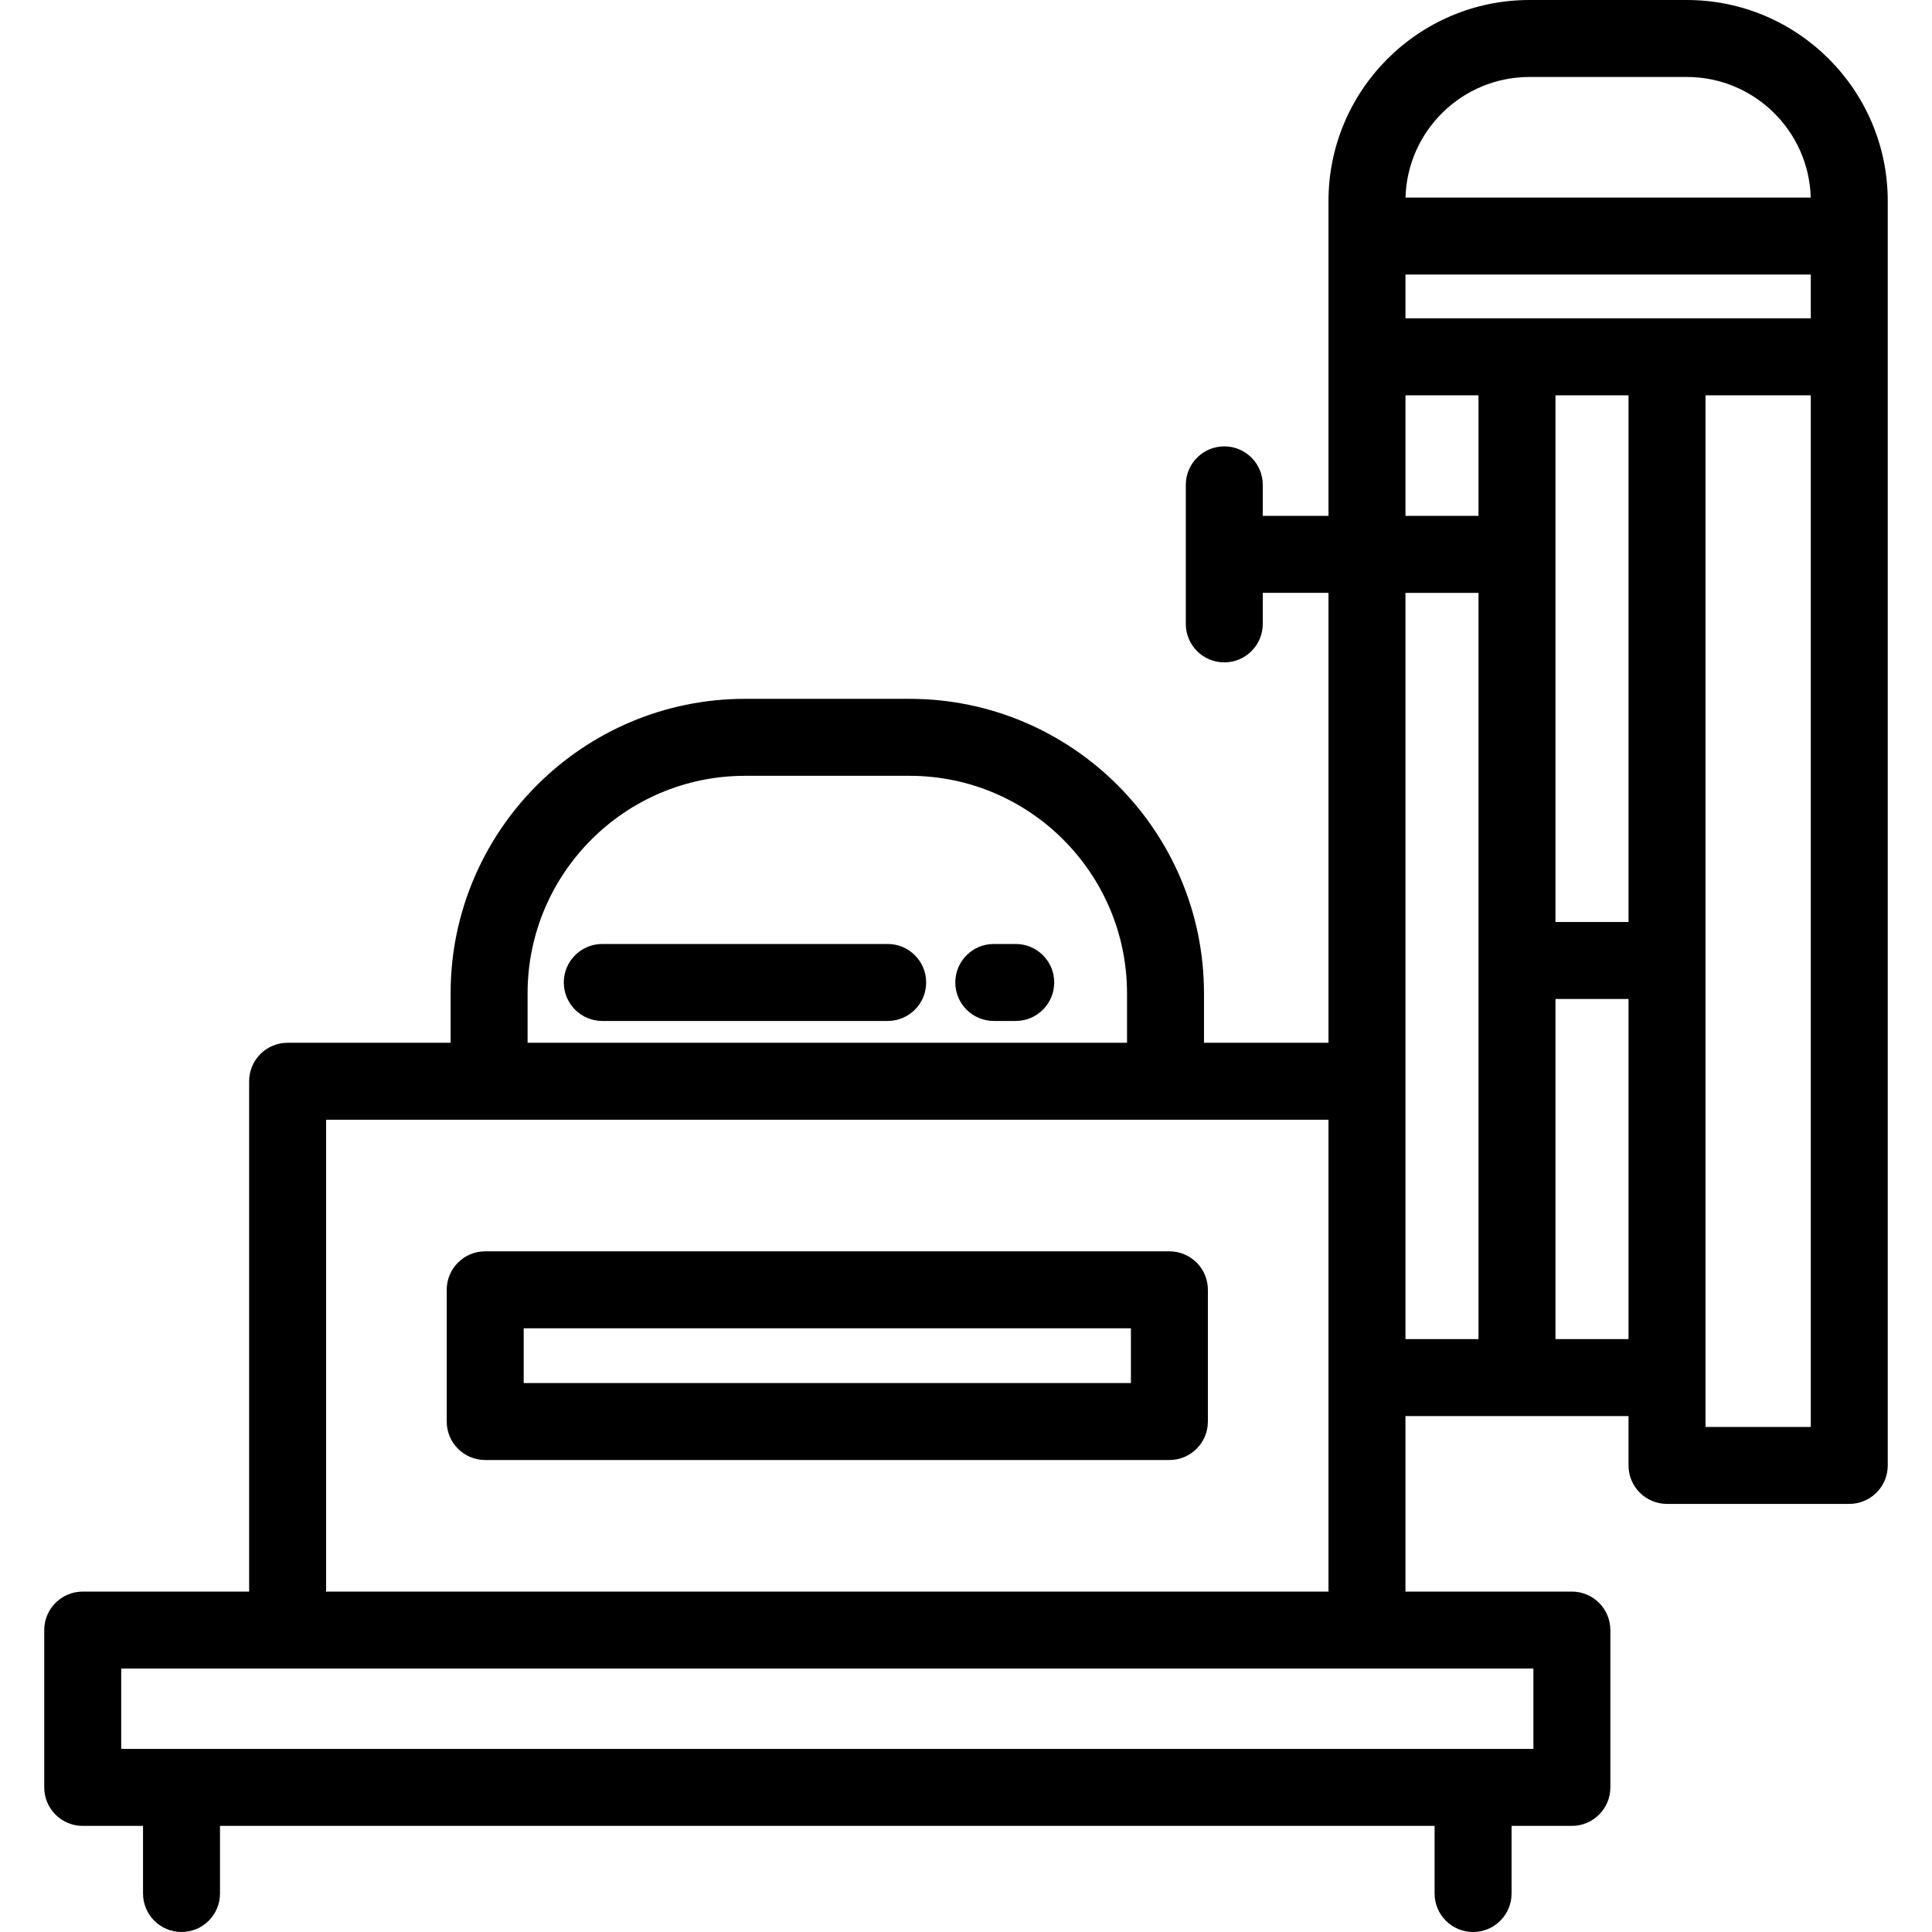 <?xml version="1.0" encoding="iso-8859-1"?>
<!-- Uploaded to: SVG Repo, www.svgrepo.com, Generator: SVG Repo Mixer Tools -->
<svg fill="#000000" height="800px" width="800px" version="1.1" id="Layer_1" xmlns="http://www.w3.org/2000/svg" xmlns:xlink="http://www.w3.org/1999/xlink" 
	 viewBox="0 0 512 512" xml:space="preserve">
<g>
	<g>
		<path d="M309.904,331.613h-181.32c-5.632,0-10.199,4.566-10.199,10.199v34.907c0,5.633,4.567,10.199,10.199,10.199h181.319
			c5.632,0,10.199-4.566,10.199-10.199v-34.907C320.103,336.179,315.536,331.613,309.904,331.613z M138.783,366.52v-14.508h160.921
			v14.508H138.783z"/>
	</g>
</g>
<g>
	<g>
		<path d="M447.017,0h-41.694c-29.367,0-53.258,23.892-53.258,53.258v9.301v31.998v42.16h-17.417v-8.224
			c0-5.633-4.567-10.199-10.199-10.199c-5.632,0-10.199,4.566-10.199,10.199v36.846c0,5.633,4.567,10.199,10.199,10.199
			c5.632,0,10.199-4.566,10.199-10.199v-8.224h17.417v119.228h-32.996v-13.104c0-43.031-35.009-78.041-78.041-78.041h-43.569
			c-43.031,0-78.041,35.009-78.041,78.041v13.104H76.223c-5.632,0-10.199,4.566-10.199,10.199v135.245H21.924
			c-5.632,0-10.199,4.566-10.199,10.199v41.694c0,5.633,4.567,10.199,10.199,10.199h15.98v17.92c0,5.633,4.567,10.199,10.199,10.199
			s10.199-4.566,10.199-10.199v-17.92h321.881v17.92c0,5.633,4.567,10.199,10.199,10.199c5.632,0,10.199-4.566,10.199-10.199v-17.92
			h15.981c5.632,0,10.199-4.566,10.199-10.199v-41.694c0-5.633-4.567-10.199-10.199-10.199h-44.099v-46.506h59.11v0.001v13.071
			c0,5.633,4.567,10.199,10.199,10.199h48.302c5.632,0,10.199-4.566,10.199-10.199V94.557V62.559v-9.301
			C500.275,23.892,476.383,0,447.017,0z M405.322,20.398h41.694c17.818,0,32.369,14.258,32.848,31.961H372.475
			C372.953,34.656,387.505,20.398,405.322,20.398z M139.817,263.24c0-31.785,25.859-57.643,57.643-57.643h43.569
			c31.784,0,57.643,25.858,57.643,57.643v13.104H139.817V263.24z M86.422,296.743h265.642v125.045H86.422V296.743z M406.364,442.186
			v21.296H32.123v-21.296H406.364z M391.819,354.884h-19.356V157.116h19.356V354.884z M391.819,136.717h-19.356v-31.961h19.356
			V136.717z M431.574,354.884h-19.357v-90.14h19.357V354.884z M431.574,244.346h-19.357v-139.59h19.357V244.346z M372.463,84.358
			v-11.6h107.413v11.6H372.463z M479.877,378.155h-27.904V104.756h27.904V378.155z"/>
	</g>
</g>
<g>
	<g>
		<path d="M235.242,250.164h-75.63c-5.632,0-10.199,4.566-10.199,10.199s4.567,10.199,10.199,10.199h75.63
			c5.632,0,10.199-4.566,10.199-10.199C245.441,254.73,240.875,250.164,235.242,250.164z"/>
	</g>
</g>
<g>
	<g>
		<path d="M269.179,250.164h-5.818c-5.632,0-10.199,4.566-10.199,10.199s4.567,10.199,10.199,10.199h5.818
			c5.632,0,10.199-4.566,10.199-10.199C279.379,254.73,274.811,250.164,269.179,250.164z"/>
	</g>
</g>
</svg>